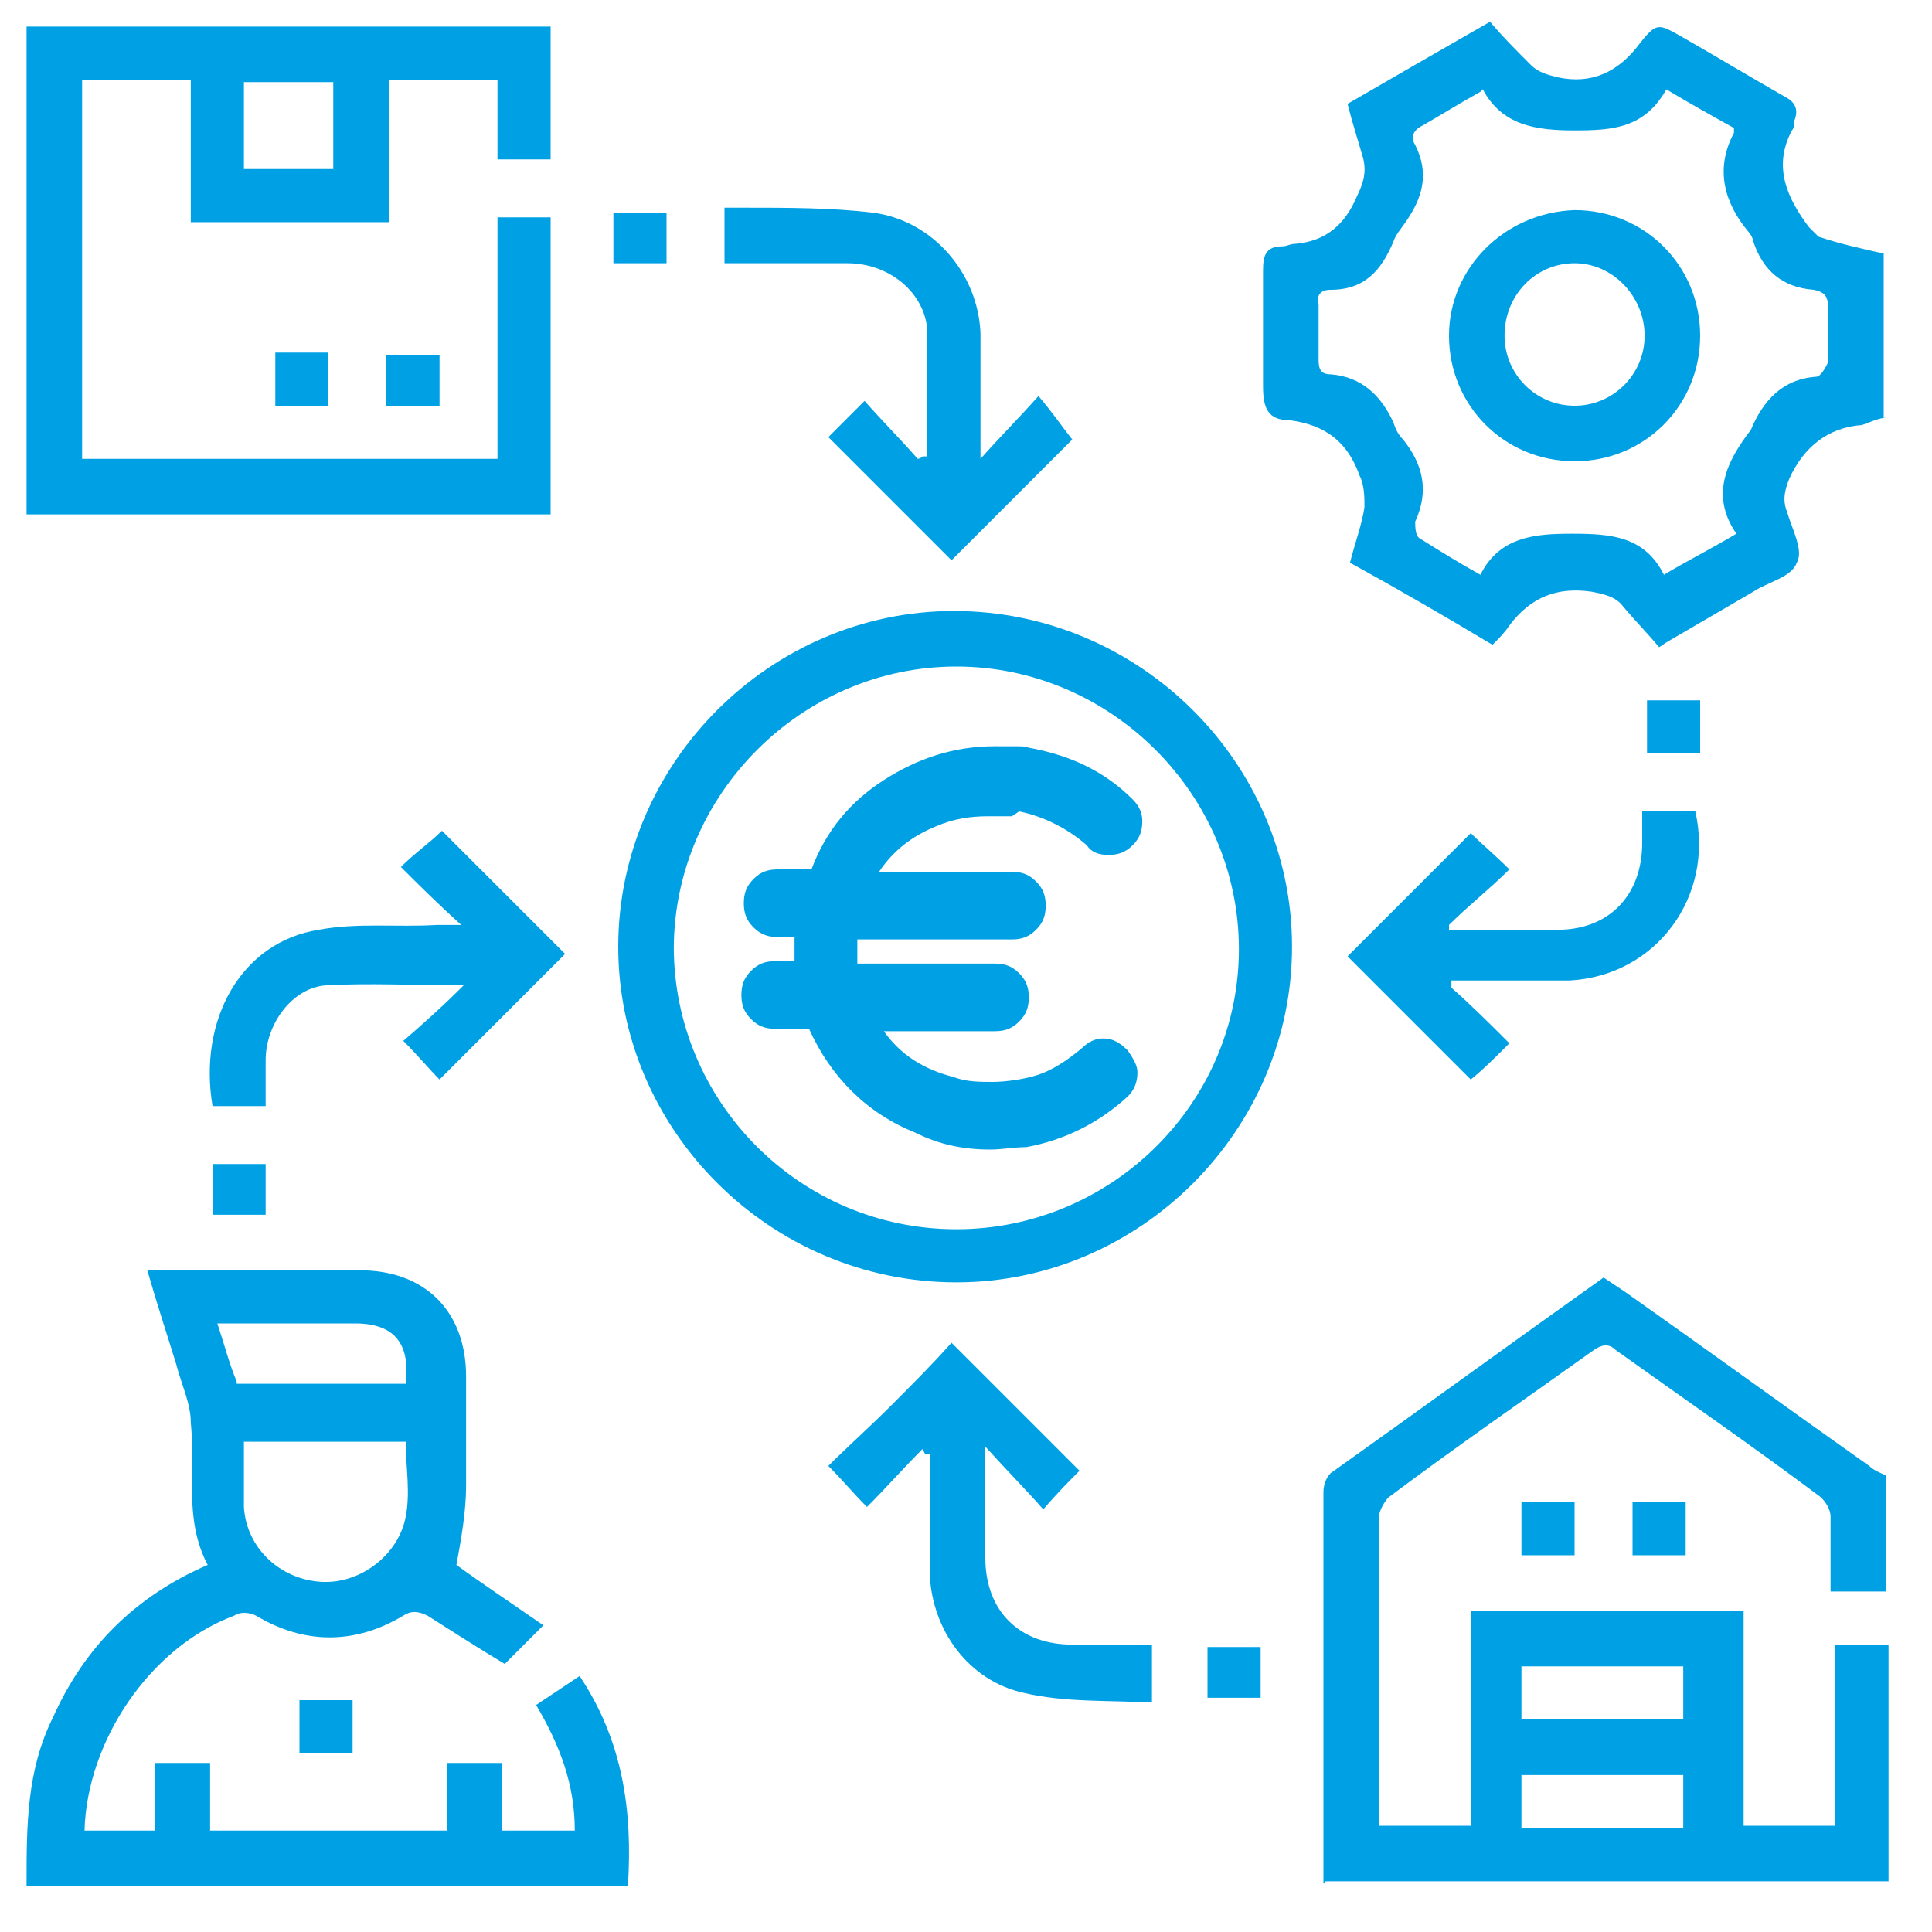 <?xml version="1.0" encoding="UTF-8"?>
<svg xmlns="http://www.w3.org/2000/svg" version="1.1" viewBox="0 0 80 80">
  <defs>
    <style>
      .cls-1 {
        fill: #00a1e4;
      }
    </style>
  </defs>
  <!-- Generator: Adobe Illustrator 28.7.2, SVG Export Plug-In . SVG Version: 1.2.0 Build 154)  -->
  <g>
    <g id="Calque_1">
      <path class="cls-1" d="M54.8,78c0-3.5,0-7,0-10.4,0-1.9,0-3.9,0-5.8,0-.3.1-.6.3-.8,3.8-2.7,7.5-5.4,11.3-8.1.3.2.6.4.9.6,3.4,2.4,6.7,4.8,10.1,7.2.2.2.5.3.7.4v4.8h-2.3c0-1.1,0-2.1,0-3.1,0-.3-.2-.6-.4-.8-2.8-2.1-5.7-4.1-8.5-6.1-.3-.3-.6-.2-.9,0-2.8,2-5.7,4-8.5,6.1-.2.2-.4.6-.4.8,0,4.1,0,8.2,0,12.3,0,.1,0,.3,0,.5h3.8v-8.9h11.3v8.9h3.8v-7.5h2.2v9.8h-23.3ZM63,71.2h6.7v-2.2h-6.7v2.2ZM69.7,75.7v-2.2h-6.7v2.2h6.7Z"/>
      <path class="cls-1" d="M1.1,78c0-2.4,0-4.7,1.1-6.9,1.3-2.9,3.4-5,6.4-6.3-1-1.9-.5-3.9-.7-5.9,0-.8-.4-1.6-.6-2.4-.4-1.3-.8-2.5-1.2-3.9.3,0,.6,0,.8,0,2.7,0,5.3,0,8,0,2.7,0,4.4,1.7,4.4,4.4,0,1.5,0,3,0,4.5,0,1.1-.2,2.2-.4,3.3,1.1.8,2.3,1.6,3.6,2.5-.6.6-1.1,1.1-1.6,1.6-1-.6-2.1-1.3-3.2-2-.4-.2-.7-.2-1,0-2,1.2-4.1,1.2-6.1,0-.2-.1-.6-.2-.9,0-3.5,1.3-6.1,5.2-6.2,8.9h2.9v-2.8h2.3v2.8h9.8v-2.8h2.3v2.8h3c0-1.9-.6-3.5-1.6-5.2.6-.4,1.2-.8,1.8-1.2,1.8,2.7,2.2,5.6,2,8.7H1.1ZM10.1,59.7c0,1,0,1.8,0,2.7.1,1.7,1.5,3,3.2,3.1,1.6.1,3.2-1.1,3.5-2.7.2-1,0-2.1,0-3.1h-6.7ZM9.8,57.3h7c.2-1.7-.5-2.5-2.1-2.5-1.7,0-3.4,0-5.1,0-.2,0-.4,0-.6,0,.3.9.5,1.7.8,2.4Z"/>
      <path class="cls-1" d="M78.1,17.3c-.3,0-.7.2-1,.3-1.4.1-2.4.9-3,2.2-.2.5-.3.9-.1,1.4.2.7.7,1.6.4,2.1-.2.6-1.2.8-1.8,1.2-1.2.7-2.4,1.4-3.6,2.1,0,0,0,0-.3.2-.5-.6-1-1.1-1.5-1.7-.3-.4-.8-.5-1.3-.6-1.4-.2-2.5.2-3.4,1.4-.2.3-.4.5-.7.8-2-1.2-3.9-2.3-5.9-3.4.2-.8.5-1.6.6-2.3,0-.4,0-.9-.2-1.3-.5-1.4-1.4-2.1-2.9-2.3-.9,0-1.1-.5-1.1-1.4,0-1.6,0-3.2,0-4.8,0-.6.1-1,.8-1,.2,0,.3-.1.5-.1,1.3-.1,2.1-.8,2.6-2,.3-.6.4-1.1.2-1.7-.2-.7-.4-1.3-.6-2.1,1.9-1.1,3.8-2.2,5.9-3.4.5.6,1.1,1.2,1.7,1.8.3.3.7.4,1.1.5,1.4.3,2.5-.2,3.4-1.4.7-.9.8-.8,1.7-.3,1.4.8,2.9,1.7,4.3,2.5.4.2.6.5.4,1,0,.1,0,.3-.1.4-.8,1.5-.2,2.8.7,4,.1.1.3.3.4.4.9.3,1.8.5,2.7.7v6.8ZM61.3,3.8c-.9.5-1.7,1-2.4,1.4-.4.2-.5.5-.3.8.6,1.2.3,2.2-.4,3.2-.2.3-.4.5-.5.8-.5,1.2-1.2,2-2.6,2-.4,0-.6.2-.5.6,0,.8,0,1.5,0,2.3,0,.4.1.6.5.6,1.3.1,2.1.9,2.6,2,.1.3.2.5.4.7.8,1,1.1,2.1.5,3.4,0,.2,0,.6.2.7.8.5,1.6,1,2.5,1.5.8-1.6,2.3-1.7,3.8-1.7,1.6,0,3,.1,3.8,1.7,1-.6,2-1.1,3-1.7-1.1-1.6-.4-3,.6-4.3,0,0,0,0,0,0,.5-1.2,1.3-2.1,2.7-2.2.2,0,.4-.4.5-.6,0-.7,0-1.5,0-2.2,0-.5-.1-.7-.6-.8-1.3-.1-2.1-.8-2.5-2,0-.1-.1-.3-.2-.4-1-1.2-1.4-2.6-.6-4.1,0,0,0,0,0-.2-.9-.5-1.8-1-2.8-1.6-.9,1.6-2.2,1.7-3.8,1.7-1.6,0-3-.2-3.8-1.7Z"/>
      <path class="cls-1" d="M20.6,9h2.2v12.3H1.1V1.1h21.7v5.5h-2.2v-3.3h-4.5v5.9H7.9V3.3H3.4v15.7h17.2v-10.1ZM13.8,3.4h-3.7v3.6h3.7v-3.6Z"/>
      <path class="cls-1" d="M39.5,25.3c7.7,0,14,6.3,14,13.9,0,7.6-6.3,13.9-13.9,13.9-7.7,0-14-6.3-14-13.9,0-7.6,6.3-13.9,13.9-13.9ZM27.9,39.2c0,6.4,5.2,11.7,11.7,11.7,6.4,0,11.7-5.2,11.7-11.6,0-6.4-5.3-11.7-11.7-11.7-6.4,0-11.7,5.3-11.7,11.7Z"/>
      <path class="cls-1" d="M38.4,18.9c0-1.7,0-3.5,0-5.2-.1-1.6-1.6-2.8-3.3-2.8-1.4,0-2.9,0-4.3,0-.2,0-.5,0-.8,0v-2.3c.3,0,.5,0,.8,0,1.8,0,3.6,0,5.3.2,2.5.3,4.4,2.5,4.5,5,0,1.4,0,2.9,0,4.3,0,.3,0,.5,0,.9.8-.9,1.6-1.7,2.4-2.6.6.7,1,1.3,1.4,1.8-1.6,1.6-3.3,3.3-5,5-1.6-1.6-3.4-3.4-5.1-5.1.4-.4.9-.9,1.5-1.5.7.8,1.5,1.6,2.2,2.4,0,0,.1,0,.2-.1Z"/>
      <path class="cls-1" d="M38.2,60c-.8.8-1.5,1.6-2.3,2.4-.6-.6-1-1.1-1.6-1.7.8-.8,1.7-1.6,2.6-2.5.9-.9,1.7-1.7,2.5-2.6,1.8,1.8,3.5,3.5,5.3,5.3-.4.4-.9.9-1.5,1.6-.7-.8-1.5-1.6-2.4-2.6,0,.4,0,.6,0,.8,0,1.3,0,2.6,0,3.8,0,2.2,1.4,3.6,3.6,3.6,1.1,0,2.2,0,3.3,0v2.4c-1.8-.1-3.6,0-5.3-.4-2.3-.5-3.8-2.6-3.9-4.9,0-1.4,0-2.8,0-4.2,0-.3,0-.5,0-.8,0,0-.1,0-.2,0Z"/>
      <path class="cls-1" d="M16.6,35.9c.6-.6,1.2-1,1.7-1.5,1.7,1.7,3.4,3.4,5.1,5.1-1.7,1.7-3.4,3.4-5.2,5.2-.4-.4-.9-1-1.5-1.6.7-.6,1.6-1.4,2.5-2.3-2.1,0-3.9-.1-5.7,0-1.4.1-2.5,1.6-2.5,3.1,0,.6,0,1.2,0,1.9h-2.2c-.6-3.6,1.2-6.8,4.4-7.3,1.6-.3,3.2-.1,4.9-.2.3,0,.6,0,1,0-1-.9-1.8-1.7-2.6-2.5Z"/>
      <path class="cls-1" d="M60.1,40.9c.8.7,1.6,1.5,2.4,2.3-.6.6-1.1,1.1-1.6,1.5-1.7-1.7-3.4-3.4-5.1-5.1,1.7-1.7,3.4-3.4,5.1-5.1.4.4,1,.9,1.6,1.5-.8.8-1.7,1.5-2.5,2.3,0,0,0,.1,0,.2.6,0,1.3,0,1.9,0,.9,0,1.7,0,2.6,0,2.1,0,3.5-1.4,3.5-3.6,0-.4,0-.8,0-1.3h2.2c.8,3.5-1.6,6.8-5.2,7-1.4,0-2.8,0-4.1,0-.3,0-.5,0-.8,0v.2Z"/>
      <path class="cls-1" d="M68.2,29h2.2v2.2h-2.2v-2.2Z"/>
      <path class="cls-1" d="M16,16.8v-2.1h2.2v2.1h-2.2Z"/>
      <path class="cls-1" d="M8.8,50.3v-2.1h2.2v2.1h-2.2Z"/>
      <path class="cls-1" d="M13.6,16.8h-2.2v-2.2h2.2v2.2Z"/>
      <path class="cls-1" d="M50,70.3v-2.1h2.2v2.1h-2.2Z"/>
      <path class="cls-1" d="M27.6,8.8v2.1h-2.2v-2.1h2.2Z"/>
      <path class="cls-1" d="M14.6,72.6h-2.2v-2.2h2.2v2.2Z"/>
      <path class="cls-1" d="M65.2,64.4h-2.2v-2.2h2.2v2.2Z"/>
      <path class="cls-1" d="M67.6,64.4v-2.2h2.2v2.2h-2.2Z"/>
      <path class="cls-1" d="M65.2,19.1c-2.9,0-5.2-2.3-5.2-5.2,0-2.8,2.3-5.1,5.2-5.2,2.9,0,5.2,2.3,5.2,5.2,0,2.9-2.3,5.2-5.2,5.2ZM65.2,16.8c1.6,0,2.9-1.3,2.9-2.9,0-1.6-1.3-3-2.9-3-1.6,0-2.9,1.3-2.9,3,0,1.6,1.3,2.9,2.9,2.9Z"/>
      <path class="cls-1" d="M41.9,33.8c-.3,0-.7,0-1,0-.7,0-1.4.1-2.1.4-1,.4-1.8,1-2.4,1.9h5.5c.4,0,.7.1,1,.4.3.3.4.6.4,1s-.1.7-.4,1c-.3.3-.6.4-1,.4h-6.4c0,.2,0,.3,0,.5s0,.3,0,.5h5.7c.4,0,.7.1,1,.4.3.3.4.6.4,1s-.1.7-.4,1c-.3.3-.6.4-1,.4h-4.6c.7,1,1.7,1.6,2.9,1.9.5.2,1.1.2,1.6.2s1.3-.1,1.9-.3c.6-.2,1.2-.6,1.8-1.1.3-.3.6-.4.9-.4h0c.4,0,.7.2,1,.5.2.3.4.6.4.9h0c0,.5-.2.8-.4,1-1.2,1.1-2.6,1.8-4.2,2.1-.5,0-1,.1-1.5.1-1.1,0-2.1-.2-3.1-.7-2-.8-3.5-2.3-4.4-4.3h-1.4c-.4,0-.7-.1-1-.4-.3-.3-.4-.6-.4-1s.1-.7.4-1c.3-.3.6-.4,1-.4h.8c0-.2,0-.4,0-.6s0-.3,0-.4h-.7c-.4,0-.7-.1-1-.4-.3-.3-.4-.6-.4-1s.1-.7.4-1c.3-.3.6-.4,1-.4h1.4c.6-1.6,1.6-2.8,3-3.7,1.4-.9,2.9-1.4,4.6-1.4s1,0,1.6.1c1.5.3,2.9.9,4.1,2.1.3.3.4.6.4.9h0c0,.4-.1.7-.4,1-.3.3-.6.4-1,.4h0c-.4,0-.7-.1-.9-.4-.8-.7-1.8-1.2-2.8-1.4Z"/>
    </g>
  </g>
</svg>